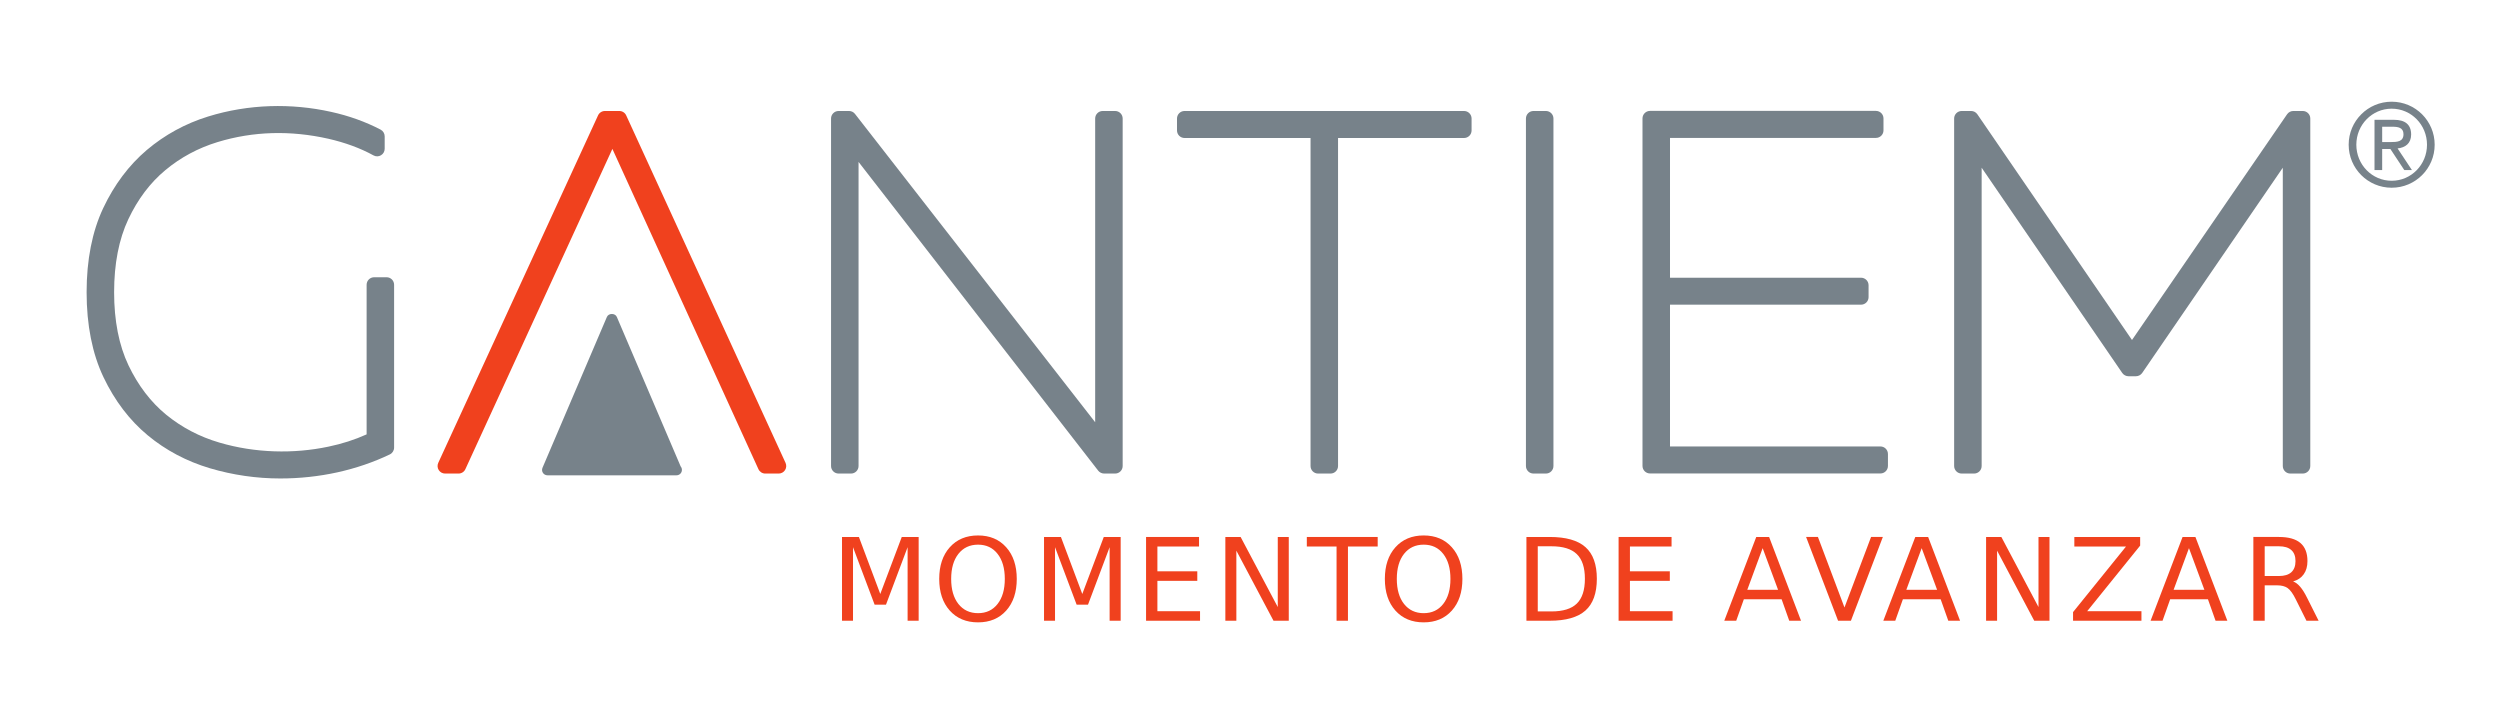 <?xml version="1.0" encoding="UTF-8" standalone="no"?>
<!-- Created with Inkscape (http://www.inkscape.org/) -->

<svg
   xmlns:dc="http://purl.org/dc/elements/1.1/"
   xmlns:cc="http://creativecommons.org/ns#"
   xmlns:rdf="http://www.w3.org/1999/02/22-rdf-syntax-ns#"
   xmlns:svg="http://www.w3.org/2000/svg"
   xmlns="http://www.w3.org/2000/svg"
   xmlns:sodipodi="http://sodipodi.sourceforge.net/DTD/sodipodi-0.dtd"
   xmlns:inkscape="http://www.inkscape.org/namespaces/inkscape"
   width="134mm"
   height="39mm"
   viewBox="0 0 474.803 138.189"
   id="svg5185"
   version="1.1"
   inkscape:version="0.91 r13725"
   sodipodi:docname="logo.svg">
  <defs
     id="defs5187" />
  <sodipodi:namedview
     id="base"
     pagecolor="#ffffff"
     bordercolor="#666666"
     borderopacity="1.0"
     inkscape:pageopacity="0.0"
     inkscape:pageshadow="2"
     inkscape:zoom="1.9087215"
     inkscape:cx="174.54131"
     inkscape:cy="39.124087"
     inkscape:document-units="px"
     inkscape:current-layer="text4529"
     showgrid="false"
     units="mm"
     width="209mm"
     inkscape:window-width="1918"
     inkscape:window-height="1027"
     inkscape:window-x="0"
     inkscape:window-y="28"
     inkscape:window-maximized="0" />
  <g
     inkscape:label="Capa 1"
     inkscape:groupmode="layer"
     id="layer1"
     transform="translate(0,-914.174)">
    <g
       style="font-variant:normal;font-weight:normal;font-stretch:normal;font-size:21.825px;font-family:'Gotham Rounded Book';-inkscape-font-specification:GothamRounded-Book;writing-mode:lr-tb;fill:#f0411e;fill-opacity:1;fill-rule:nonzero;stroke:none"
       id="text4529">
      <path
         d="m 159.915,1016.156 3.208,0 4.06,10.827 4.081,-10.827 3.208,0 0,15.91 -2.099,0 0,-13.971 -4.103,10.912 -2.163,0 -4.103,-10.912 0,13.971 -2.089,0 0,-15.91 z"
         style=""
         id="path4865" />
      <path
         d="m 185.752,1017.616 q -2.344,0 -3.73,1.748 -1.375,1.748 -1.375,4.763 0,3.005 1.375,4.753 1.385,1.748 3.73,1.748 2.344,0 3.708,-1.748 1.375,-1.748 1.375,-4.753 0,-3.016 -1.375,-4.763 -1.364,-1.748 -3.708,-1.748 z m 0,-1.748 q 3.346,0 5.35,2.248 2.003,2.238 2.003,6.01 0,3.762 -2.003,6.01 -2.003,2.238 -5.35,2.238 -3.357,0 -5.371,-2.238 -2.003,-2.238 -2.003,-6.01 0,-3.772 2.003,-6.01 2.014,-2.248 5.371,-2.248 z"
         style=""
         id="path4867" />
      <path
         d="m 198.282,1016.156 3.208,0 4.06,10.827 4.081,-10.827 3.208,0 0,15.91 -2.099,0 0,-13.971 -4.103,10.912 -2.163,0 -4.103,-10.912 0,13.971 -2.089,0 0,-15.91 z"
         style=""
         id="path4869" />
      <path
         d="m 217.662,1016.156 10.06,0 0,1.812 -7.907,0 0,4.71 7.577,0 0,1.812 -7.577,0 0,5.765 8.099,0 0,1.812 -10.252,0 0,-15.91 z"
         style=""
         id="path4871" />
      <path
         d="m 232.721,1016.156 2.899,0 7.055,13.31 0,-13.31 2.089,0 0,15.91 -2.899,0 -7.055,-13.31 0,13.31 -2.089,0 0,-15.91 z"
         style=""
         id="path4873" />
      <path
         d="m 248.193,1016.156 13.459,0 0,1.812 -5.648,0 0,14.099 -2.163,0 0,-14.099 -5.648,0 0,-1.812 z"
         style=""
         id="path4875" />
      <path
         d="m 270.388,1017.616 q -2.344,0 -3.73,1.748 -1.375,1.748 -1.375,4.763 0,3.005 1.375,4.753 1.385,1.748 3.73,1.748 2.344,0 3.708,-1.748 1.375,-1.748 1.375,-4.753 0,-3.016 -1.375,-4.763 -1.364,-1.748 -3.708,-1.748 z m 0,-1.748 q 3.346,0 5.35,2.248 2.003,2.238 2.003,6.01 0,3.762 -2.003,6.01 -2.003,2.238 -5.35,2.238 -3.357,0 -5.371,-2.238 -2.003,-2.238 -2.003,-6.01 0,-3.772 2.003,-6.01 2.014,-2.248 5.371,-2.248 z"
         style=""
         id="path4877" />
      <path
         d="m 292.054,1017.925 0,12.372 2.6,0 q 3.293,0 4.817,-1.492 1.535,-1.492 1.535,-4.71 0,-3.197 -1.535,-4.678 -1.524,-1.492 -4.817,-1.492 l -2.6,0 z m -2.153,-1.769 4.422,0 q 4.625,0 6.788,1.929 2.163,1.918 2.163,6.01 0,4.113 -2.174,6.042 -2.174,1.929 -6.778,1.929 l -4.422,0 0,-15.91 z"
         style=""
         id="path4879" />
      <path
         d="m 307.405,1016.156 10.06,0 0,1.812 -7.907,0 0,4.71 7.577,0 0,1.812 -7.577,0 0,5.765 8.099,0 0,1.812 -10.252,0 0,-15.91 z"
         style=""
         id="path4881" />
      <path
         d="m 334.765,1018.277 -2.92,7.918 5.85,0 -2.931,-7.918 z m -1.215,-2.121 2.44,0 6.064,15.91 -2.238,0 -1.449,-4.082 -7.172,0 -1.449,4.082 -2.27,0 6.074,-15.91 z"
         style=""
         id="path4883" />
      <path
         d="m 349.089,1032.066 -6.074,-15.91 2.249,0 5.041,13.395 5.051,-13.395 2.238,0 -6.064,15.91 -2.44,0 z"
         style=""
         id="path4885" />
      <path
         d="m 364.97,1018.277 -2.92,7.918 5.85,0 -2.931,-7.918 z m -1.215,-2.121 2.44,0 6.064,15.91 -2.238,0 -1.449,-4.082 -7.172,0 -1.449,4.082 -2.27,0 6.074,-15.91 z"
         style=""
         id="path4887" />
      <path
         d="m 377.199,1016.156 2.899,0 7.055,13.31 0,-13.31 2.089,0 0,15.91 -2.899,0 -7.055,-13.31 0,13.31 -2.089,0 0,-15.91 z"
         style=""
         id="path4889" />
      <path
         d="m 393.961,1016.156 12.5,0 0,1.641 -10.06,12.457 10.305,0 0,1.812 -12.99,0 0,-1.641 10.06,-12.457 -9.815,0 0,-1.812 z"
         style=""
         id="path4891" />
      <path
         d="m 415.732,1018.277 -2.92,7.918 5.85,0 -2.931,-7.918 z m -1.215,-2.121 2.44,0 6.064,15.91 -2.238,0 -1.449,-4.082 -7.172,0 -1.449,4.082 -2.27,0 6.074,-15.91 z"
         style=""
         id="path4893" />
      <path
         d="m 435.506,1024.607 q 0.693,0.234 1.343,1.002 0.661,0.767 1.321,2.11 l 2.185,4.348 -2.312,0 -2.035,-4.082 q -0.789,-1.598 -1.535,-2.121 -0.735,-0.522 -2.014,-0.522 l -2.344,0 0,6.724 -2.153,0 0,-15.91 4.859,0 q 2.728,0 4.071,1.14 1.343,1.14 1.343,3.442 0,1.503 -0.703,2.494 -0.693,0.991 -2.025,1.375 z m -5.392,-6.682 0,5.648 2.707,0 q 1.556,0 2.344,-0.714 0.799,-0.725 0.799,-2.121 0,-1.396 -0.799,-2.099 -0.789,-0.714 -2.344,-0.714 l -2.707,0 z"
         style=""
         id="path4895" />
    </g>
    <g
       id="g4541"
       transform="matrix(1.373,0,0,-1.373,453.988,941.158)">
      <path
         d="m 0,0 c 0.959,0 1.81,0.053 1.81,1.095 0,0.912 -0.771,1.027 -1.506,1.027 l -1.442,0 L -1.138,0 0,0 Z m -2.198,3.081 2.691,0 c 1.541,0 2.376,-0.658 2.376,-2.037 0,-1.232 -0.817,-1.811 -1.876,-1.922 l 1.988,-2.998 -1.057,0 -1.924,2.917 -1.138,0 0,-2.917 -1.06,0 0,6.957 z m 7.261,-3.446 c 0,2.758 -2.179,4.985 -4.889,4.985 -2.708,0 -4.887,-2.227 -4.887,-4.985 0,-2.76 2.179,-4.986 4.887,-4.986 2.71,0 4.889,2.226 4.889,4.986 m -4.889,5.95 c 3.289,0 5.949,-2.665 5.949,-5.95 0,-3.287 -2.66,-5.949 -5.949,-5.949 -3.286,0 -5.947,2.662 -5.947,5.949 0,3.285 2.661,5.95 5.947,5.95"
         style="fill:#77828a;fill-opacity:1;fill-rule:nonzero;stroke:none"
         id="path4543"
         inkscape:connector-curvature="0" />
    </g>
    <g
       id="g4545"
       transform="matrix(1.373,0,0,-1.373,73.418,966.829)">
      <path
         d="M 0,0 -1.717,0 C -2.294,0 -2.76,-0.466 -2.76,-1.044 l 0,-20.691 c -1.638,-0.741 -3.41,-1.311 -5.287,-1.699 -4.771,-1.011 -10.132,-0.901 -15.078,0.564 -2.734,0.801 -5.205,2.096 -7.36,3.855 -2.127,1.744 -3.88,4.037 -5.209,6.819 -1.322,2.771 -1.994,6.178 -1.994,10.121 0,3.945 0.665,7.341 1.964,10.096 1.301,2.761 3.019,5.046 5.117,6.788 2.102,1.756 4.533,3.065 7.219,3.885 4.958,1.515 10.121,1.637 15.326,0.466 2.335,-0.533 4.437,-1.307 6.256,-2.306 0.328,-0.182 0.717,-0.172 1.032,0.019 0.321,0.188 0.513,0.528 0.513,0.898 l 0,1.718 c 0,0.388 -0.216,0.748 -0.559,0.929 -2.087,1.089 -4.389,1.916 -6.854,2.458 -5.476,1.221 -11.409,1.095 -17.013,-0.643 -3.141,-0.971 -5.99,-2.53 -8.473,-4.627 -2.482,-2.109 -4.515,-4.815 -6.036,-8.046 -1.527,-3.239 -2.296,-7.155 -2.296,-11.635 0,-4.525 0.781,-8.476 2.331,-11.741 1.55,-3.256 3.606,-5.963 6.119,-8.046 2.498,-2.074 5.395,-3.604 8.605,-4.559 3.182,-0.943 6.462,-1.414 9.743,-1.414 2.668,0 5.32,0.284 7.883,0.846 2.577,0.571 5.022,1.405 7.266,2.484 0.361,0.175 0.588,0.539 0.588,0.941 l 0,22.52 C 1.043,-0.466 0.577,0 0,0"
         style="fill:#77828a;fill-opacity:1;fill-rule:nonzero;stroke:none"
         id="path4547"
         inkscape:connector-curvature="0" />
    </g>
    <g
       id="g4549"
       transform="matrix(1.373,0,0,-1.373,211.785,935.252)">
      <path
         d="M 0,0 -1.717,0 C -2.294,0 -2.76,-0.469 -2.76,-1.045 l 0,-42.009 -33.224,42.651 C -36.182,-0.148 -36.486,0 -36.807,0 l -1.445,0 c -0.576,0 -1.043,-0.469 -1.043,-1.045 l 0,-48.064 c 0,-0.577 0.467,-1.044 1.043,-1.044 l 1.72,0 c 0.576,0 1.042,0.467 1.042,1.044 l 0,42.063 33.148,-42.706 c 0.199,-0.251 0.508,-0.401 0.829,-0.401 l 1.513,0 c 0.578,0 1.044,0.467 1.044,1.044 l 0,48.064 C 1.044,-0.469 0.578,0 0,0"
         style="fill:#77828a;fill-opacity:1;fill-rule:nonzero;stroke:none"
         id="path4551"
         inkscape:connector-curvature="0" />
    </g>
    <g
       id="g4553"
       transform="matrix(1.373,0,0,-1.373,278.053,935.252)">
      <path
         d="m 0,0 -38.662,0 c -0.576,0 -1.043,-0.469 -1.043,-1.045 l 0,-1.651 c 0,-0.574 0.467,-1.04 1.043,-1.04 l 17.429,0 0,-45.373 c 0,-0.577 0.465,-1.044 1.042,-1.044 l 1.72,0 c 0.576,0 1.043,0.467 1.043,1.044 l 0,45.373 17.428,0 c 0.577,0 1.043,0.466 1.043,1.04 l 0,1.651 C 1.043,-0.469 0.577,0 0,0"
         style="fill:#77828a;fill-opacity:1;fill-rule:nonzero;stroke:none"
         id="path4555"
         inkscape:connector-curvature="0" />
    </g>
    <g
       id="g4557"
       transform="matrix(1.373,0,0,-1.373,293.599,935.252)">
      <path
         d="m 0,0 -1.717,0 c -0.578,0 -1.044,-0.469 -1.044,-1.045 l 0,-48.064 c 0,-0.577 0.466,-1.044 1.044,-1.044 l 1.717,0 c 0.579,0 1.044,0.467 1.044,1.044 l 0,48.064 C 1.044,-0.469 0.579,0 0,0"
         style="fill:#77828a;fill-opacity:1;fill-rule:nonzero;stroke:none"
         id="path4559"
         inkscape:connector-curvature="0" />
    </g>
    <g
       id="g4561"
       transform="matrix(1.373,0,0,-1.373,357.129,998.965)">
      <path
         d="m 0,0 -29.104,0 0,19.611 26.424,0 c 0.576,0 1.043,0.465 1.043,1.044 l 0,1.644 c 0,0.575 -0.467,1.042 -1.043,1.042 l -26.424,0 0,19.339 28.487,0 c 0.577,0 1.043,0.466 1.043,1.04 l 0,1.651 c 0,0.576 -0.466,1.045 -1.043,1.045 l -31.25,0 c -0.575,0 -1.043,-0.469 -1.043,-1.045 l 0,-48.064 c 0,-0.577 0.468,-1.044 1.043,-1.044 l 31.867,0 c 0.579,0 1.043,0.467 1.043,1.044 l 0,1.646 C 1.043,-0.468 0.579,0 0,0"
         style="fill:#77828a;fill-opacity:1;fill-rule:nonzero;stroke:none"
         id="path4563"
         inkscape:connector-curvature="0" />
    </g>
    <g
       id="g4565"
       transform="matrix(1.373,0,0,-1.373,437.342,935.252)">
      <path
         d="m 0,0 -1.306,0 c -0.343,0 -0.663,-0.169 -0.86,-0.454 L -23.621,-31.678 -45.013,-0.454 C -45.21,-0.169 -45.529,0 -45.875,0 l -1.304,0 c -0.576,0 -1.044,-0.469 -1.044,-1.045 l 0,-48.064 c 0,-0.577 0.468,-1.044 1.044,-1.044 l 1.719,0 c 0.574,0 1.043,0.467 1.043,1.044 l 0,41.262 19.45,-28.394 c 0.198,-0.282 0.519,-0.451 0.863,-0.451 l 1.029,0 c 0.344,0 0.665,0.169 0.864,0.451 l 19.451,28.394 0,-41.262 c 0,-0.577 0.466,-1.044 1.042,-1.044 l 1.718,0 c 0.577,0 1.043,0.467 1.043,1.044 l 0,48.064 C 1.043,-0.469 0.577,0 0,0"
         style="fill:#77828a;fill-opacity:1;fill-rule:nonzero;stroke:none"
         id="path4567"
         inkscape:connector-curvature="0" />
    </g>
    <g
       id="g4569"
       transform="matrix(1.373,0,0,-1.373,129.271,1002.755)">
      <path
         d="m 0,0 -8.828,20.675 c -0.233,0.549 -1.143,0.549 -1.375,0 l -8.909,-20.867 c -0.099,-0.231 -0.076,-0.495 0.064,-0.704 0.14,-0.212 0.374,-0.334 0.623,-0.334 l 17.819,0 0.035,0 c 0.413,0 0.745,0.334 0.745,0.744 C 0.174,-0.301 0.11,-0.128 0,0"
         style="fill:#77828a;fill-opacity:1;fill-rule:nonzero;stroke:none"
         id="path4571"
         inkscape:connector-curvature="0" />
    </g>
    <g
       id="g4573"
       transform="matrix(1.373,0,0,-1.373,118.928,936.089)">
      <path
         d="m 0,0 c -0.167,0.372 -0.542,0.609 -0.949,0.609 l -1.992,0 c -0.408,0 -0.782,-0.237 -0.951,-0.606 l -22.106,-48.068 c -0.146,-0.323 -0.124,-0.7 0.069,-0.997 0.192,-0.302 0.525,-0.482 0.88,-0.482 l 1.853,0 c 0.409,0 0.781,0.235 0.95,0.606 L -1.91,-4.633 18.292,-48.938 c 0.174,-0.371 0.541,-0.606 0.949,-0.606 l 1.853,0 c 0.354,0 0.688,0.18 0.88,0.481 0.192,0.298 0.215,0.672 0.069,0.997 L 0,0 Z"
         style="fill:#f0411e;fill-opacity:1;fill-rule:nonzero;stroke:none"
         id="path4575"
         inkscape:connector-curvature="0" />
    </g>
  </g>
</svg>

